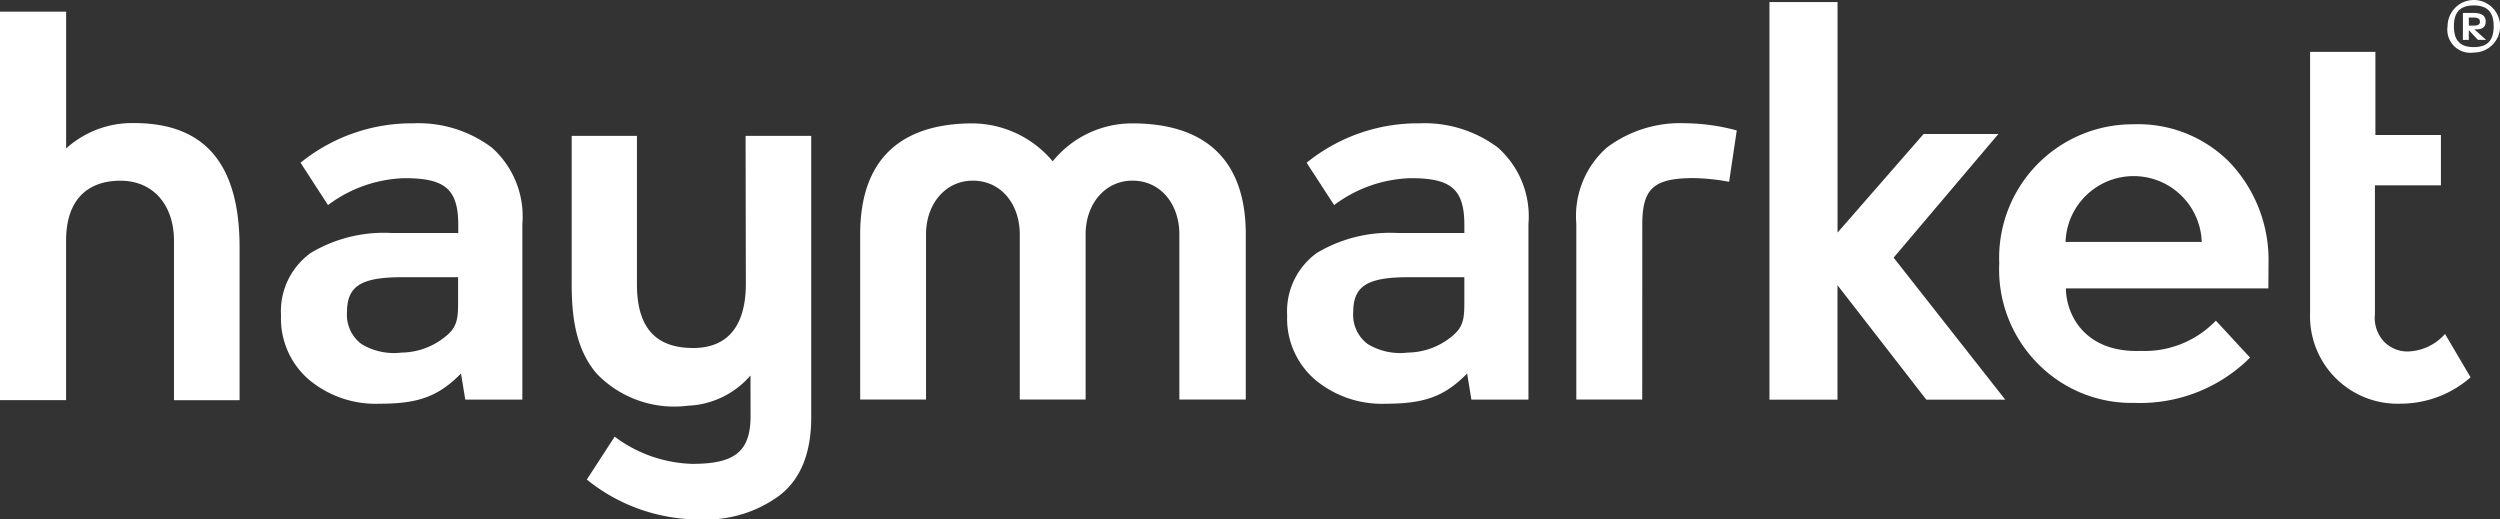 <svg xmlns="http://www.w3.org/2000/svg" width="163.497" height="33.972" viewBox="0 0 163.497 33.972">
  <rect x="0" y="0" width="163.497" height="33.972" fill="#333333" stroke="none"/>
  <g id="haymarket" transform="translate(406 -446.014)">
    <path id="r" d="M200.222,64.049a1.718,1.718,0,1,0-1.714-1.722,1.506,1.506,0,0,0,1.714,1.722m0-.355c-1.021,0-1.3-.585-1.3-1.363s.285-1.363,1.3-1.363,1.3.585,1.3,1.363-.277,1.363-1.3,1.363m-.327-.472v-.64l.6.64h.535l-.774-.691h.155c.539,0,.589-.329.589-.5,0-.239-.083-.573-.8-.573h-.69v1.765Zm0-1.46h.327c.36,0,.4.155.4.268s-.025.259-.393.259H199.9Z" transform="translate(-444.439 385.401)" fill="#fff"/>
    <path id="t" d="M198.072,72.732V69.441h-4.285V64.007h-4.271V81.058a5.725,5.725,0,0,0,5.953,5.954,6.933,6.933,0,0,0,4.542-1.724l-1.67-2.836a3.363,3.363,0,0,1-2.278,1.139,2.126,2.126,0,0,1-1.751-.679,2.269,2.269,0,0,1-.555-1.757V72.732Z" transform="translate(-444.439 385.401)" fill="#fff"/>
    <path id="e" d="M186.787,79.476H173.545c.026,1.786,1.287,4.221,4.909,4.086a6.441,6.441,0,0,0,4.9-1.98L185.59,84a10.175,10.175,0,0,1-7.574,2.961,8.586,8.586,0,0,1-6.217-2.479,8.739,8.739,0,0,1-2.611-6.654,8.734,8.734,0,0,1,8.8-9.087,8.414,8.414,0,0,1,6.21,2.43,9.27,9.27,0,0,1,2.6,6.656Zm-13.264-3.039h8.907a4.456,4.456,0,0,0-8.907,0" transform="translate(-444.439 385.401)" fill="#fff"/>
    <path id="k" d="M154.159,60.749v26h4.449V79.264l5.809,7.485h5.162l-7.3-9.286,6.851-8.087h-4.89l-5.628,6.448V60.749Z" transform="translate(-444.439 385.401)" fill="#fff"/>
    <path id="r-2" data-name="r" d="M145.843,75.293c0-2.362.748-3.031,3.378-3.033a14.012,14.012,0,0,1,2.3.242l.5-3.358a13.357,13.357,0,0,0-3.356-.471,7.991,7.991,0,0,0-5.137,1.588,5.98,5.98,0,0,0-2,4.981l0,11.5h4.311Z" transform="translate(-444.439 385.401)" fill="#fff"/>
    <path id="a" d="M133.306,82.678a4.6,4.6,0,0,1-2.8.994,4.1,4.1,0,0,1-2.624-.561,2.378,2.378,0,0,1-.943-2.083c0-1.7.908-2.286,3.61-2.286h3.656v1.507c0,1.138-.008,1.76-.9,2.429m-7.615-8.654a8.751,8.751,0,0,1,5.007-1.759c2.636,0,3.509.705,3.509,3.07v.515h-4.385a9.315,9.315,0,0,0-5.26,1.305,4.7,4.7,0,0,0-1.943,4.088,5.269,5.269,0,0,0,1.825,4.2,6.805,6.805,0,0,0,4.607,1.573c2.479,0,3.828-.436,5.337-1.976l.28,1.708h3.73V75.268a6.019,6.019,0,0,0-1.993-5,8,8,0,0,0-5.143-1.59,11.545,11.545,0,0,0-7.37,2.577Z" transform="translate(-444.439 385.401)" fill="#fff"/>
    <path id="m" d="M94.694,75.936c0-5.291,3.065-7.254,7.371-7.254a6.91,6.91,0,0,1,5.219,2.481,6.688,6.688,0,0,1,5.218-2.481c4.305,0,7.409,1.97,7.409,7.261v10.8h-4.343v-10.8c0-2-1.24-3.516-3.066-3.516-1.788,0-3.065,1.511-3.065,3.516v10.8h-4.306v-10.8c0-2-1.242-3.516-3.066-3.516-1.788,0-3.065,1.511-3.065,3.516v10.8H94.694Z" transform="translate(-444.439 385.401)" fill="#fff"/>
    <path id="y" d="M87.2,69.5l.017,9.706c-.011,2.629-1.114,4.166-3.447,4.166-2.679,0-3.676-1.6-3.676-4.166V69.5H75.827v9.706c0,2.236.3,4.291,1.644,5.854a7.038,7.038,0,0,0,5.949,2.086,5.7,5.7,0,0,0,4.1-1.978l.005,2.674c0,2.394-1.154,3.107-3.821,3.107a8.852,8.852,0,0,1-5.067-1.78l-1.821,2.806a11.682,11.682,0,0,0,7.458,2.608,8.085,8.085,0,0,0,5.2-1.609q2.018-1.608,2.018-5.064V69.5Z" transform="translate(-444.439 385.401)" fill="#fff"/>
    <path id="a-2" data-name="a" d="M67.5,82.678a4.6,4.6,0,0,1-2.8.994,4.1,4.1,0,0,1-2.624-.561,2.378,2.378,0,0,1-.943-2.083c0-1.7.908-2.286,3.61-2.286h3.656v1.507c0,1.138-.008,1.76-.9,2.429M59.89,74.024A8.751,8.751,0,0,1,64.9,72.265c2.636,0,3.509.705,3.509,3.07v.515H64.02a9.314,9.314,0,0,0-5.259,1.305,4.7,4.7,0,0,0-1.943,4.088,5.269,5.269,0,0,0,1.825,4.2,6.805,6.805,0,0,0,4.607,1.573c2.479,0,3.828-.436,5.337-1.976l.28,1.708H72.6V75.268a6.019,6.019,0,0,0-1.993-5,8,8,0,0,0-5.143-1.59,11.545,11.545,0,0,0-7.37,2.577Z" transform="translate(-444.439 385.401)" fill="#fff"/>
    <path id="h" d="M38.439,61.376h4.325v8.945A6.432,6.432,0,0,1,47.2,68.662c4,0,6.907,1.974,6.907,8.122v10H49.817V76.354c0-2.326-1.353-3.923-3.5-3.923-2.037,0-3.556,1.125-3.556,3.923V86.782H38.439Z" transform="translate(-444.439 385.401)" fill="#fff"/>
  </g>
</svg>
